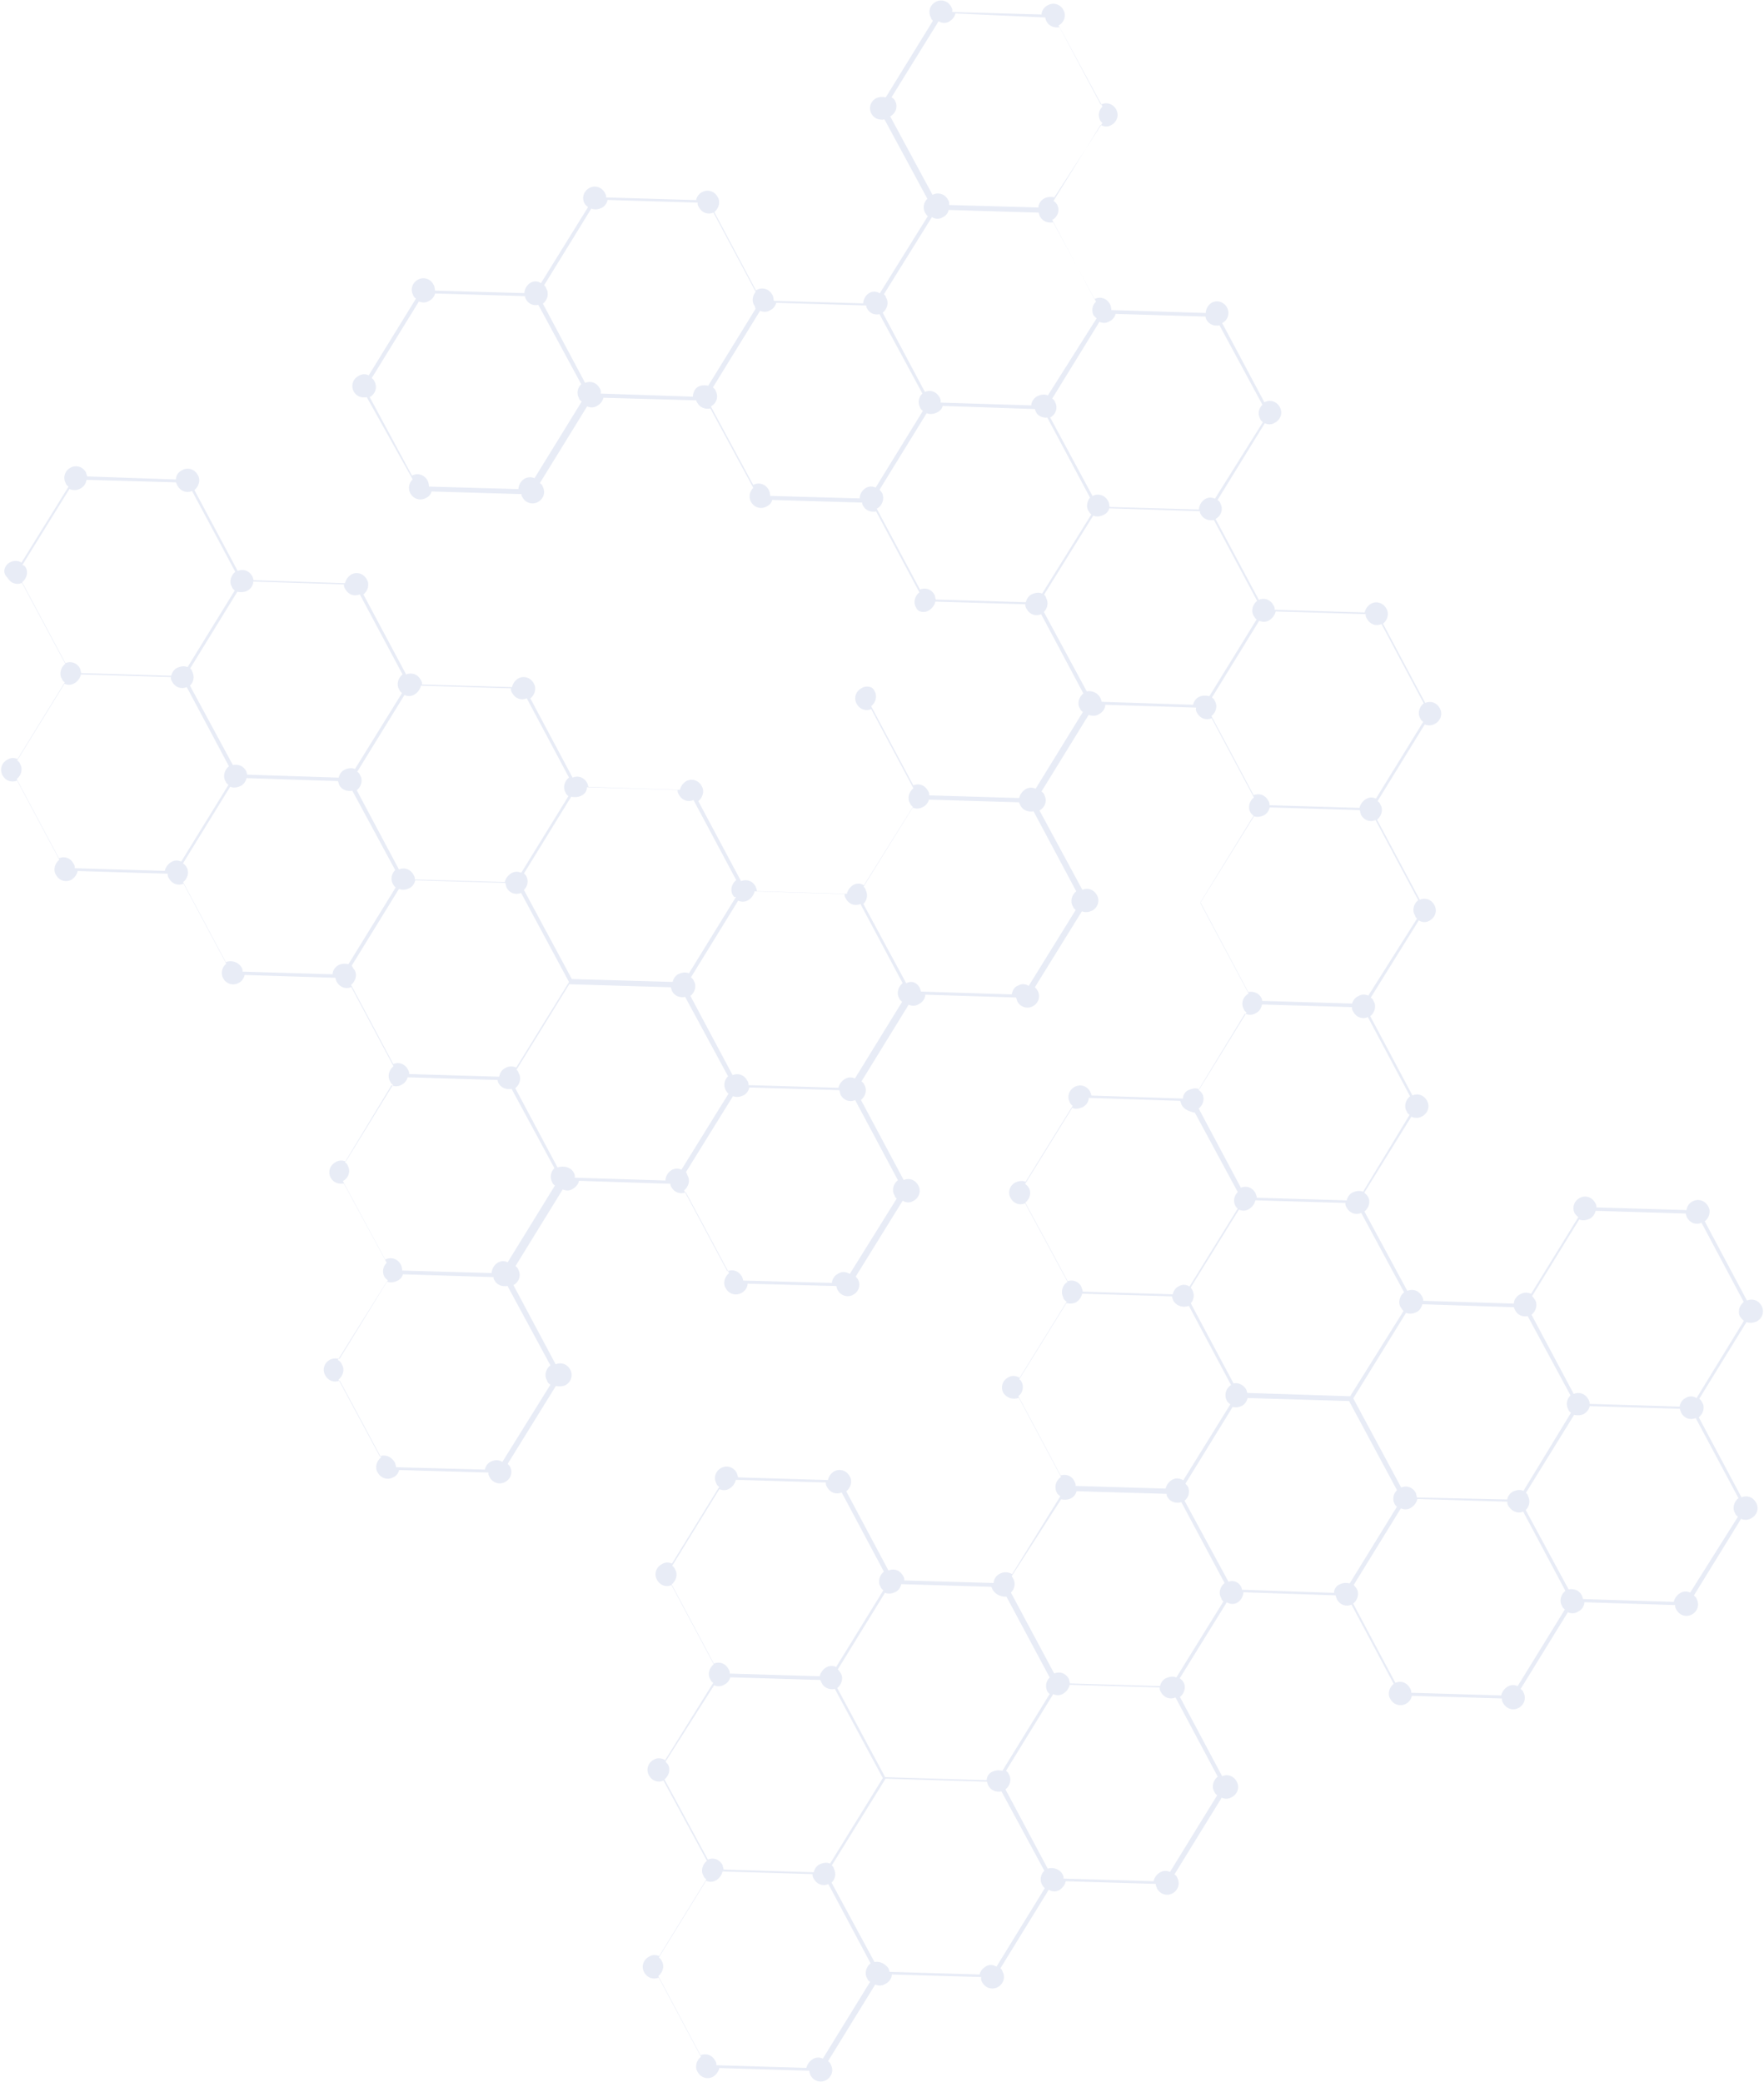 <?xml version="1.0" encoding="UTF-8"?> <svg xmlns="http://www.w3.org/2000/svg" width="866" height="1022" viewBox="0 0 866 1022" fill="none"> <path opacity="0.3" d="M4.926 275.968C6.908 274.994 9.003 275.104 10.538 276.151L33.633 238.855C33.034 238.369 32.436 237.883 32.248 237.134C30.75 234.329 31.833 231.034 34.637 229.535C37.442 228.035 40.735 229.118 42.233 231.924C42.421 232.672 42.608 233.42 42.87 233.832L86.342 235.33C86.453 233.234 87.5 231.699 89.482 230.724C92.287 229.224 95.579 230.307 97.078 233.113C98.65 235.582 97.568 238.876 95.436 240.525L116.673 280.216C119.403 279.054 122.36 280.062 123.858 282.867C124.12 283.279 124.307 284.027 124.495 284.776L169.388 286.235C169.761 284.55 170.808 283.015 172.453 281.966C175.258 280.466 178.551 281.549 180.049 284.355C181.622 286.823 180.539 290.118 178.408 291.766L199.383 331.046C202.113 329.884 205.069 330.892 206.567 333.698C207.091 334.521 207.279 335.269 207.13 335.943L251.35 337.253C251.723 335.569 252.769 334.033 254.414 332.984C257.219 331.484 260.512 332.567 262.01 335.373C263.583 337.842 262.5 341.136 260.369 342.785L281.082 381.653C283.812 380.491 286.768 381.499 288.266 384.304C288.454 385.053 288.716 385.464 288.903 386.212L333.797 387.672C334.17 385.987 335.216 384.452 336.862 383.403C339.666 381.903 342.959 382.986 344.458 385.792C346.03 388.26 344.948 391.555 342.816 393.203L363.791 432.483C366.521 431.321 369.477 432.329 370.976 435.135C371.163 435.883 371.687 436.706 371.538 437.38L415.758 438.69C416.131 437.005 417.178 435.47 418.823 434.421C420.468 433.371 422.563 433.482 424.098 434.529L448.165 396.034C447.567 395.548 446.968 395.062 446.78 394.314C445.207 391.845 446.29 388.551 448.421 386.902L427.709 348.033C424.979 349.196 422.022 348.188 420.524 345.382C419.026 342.577 420.109 339.282 422.914 337.783C424.559 336.733 426.317 336.769 427.926 337.479L451.097 299.846C450.498 299.36 449.899 298.874 449.711 298.126C448.139 295.657 449.221 292.363 451.353 290.714L430.116 251.023C427.535 251.511 424.915 250.578 423.679 248.184C423.417 247.772 423.23 247.024 423.304 246.687L379.084 245.377C378.786 246.724 377.814 247.923 376.243 248.635C373.438 250.134 370.146 249.052 368.647 246.246C367.411 243.852 368.008 241.157 369.803 239.434L348.753 200.491C346.172 200.979 343.553 200.046 342.317 197.651C342.055 197.24 341.793 196.829 341.867 196.492L296.226 195.22C295.853 196.905 294.881 198.103 293.236 199.152C291.59 200.202 289.832 200.166 288.223 199.456L265.052 237.089C265.651 237.575 266.25 238.061 266.438 238.809C267.936 241.615 266.853 244.909 264.048 246.409C261.244 247.908 257.951 246.826 256.453 244.02C256.19 243.608 255.928 243.197 256.077 242.523L211.858 241.213C211.559 242.56 210.587 243.759 209.017 244.471C206.212 245.971 202.919 244.888 201.421 242.082C200.185 239.688 200.781 236.993 202.576 235.27L180.067 194.943C177.486 195.432 174.866 194.498 173.63 192.104C172.132 189.299 173.215 186.004 176.02 184.505C177.665 183.455 179.423 183.491 181.032 184.201L204.203 146.568C203.604 146.082 203.005 145.596 202.818 144.848C201.319 142.042 202.402 138.748 205.207 137.248C208.012 135.749 211.304 136.831 212.803 139.637C213.327 140.46 213.44 141.545 213.553 142.631L257.436 143.866C257.547 141.77 258.668 139.898 260.313 138.849C261.959 137.799 264.054 137.91 265.588 138.957L288.684 101.661C288.085 101.175 287.486 100.689 286.962 99.866C285.464 97.06 286.547 93.766 289.351 92.266C292.156 90.767 295.449 91.849 296.947 94.655C297.471 95.478 297.659 96.226 297.51 96.9L341.73 98.21C342.103 96.526 343.149 94.99 344.72 94.278C347.525 92.779 350.817 93.861 352.316 96.667C353.889 99.136 352.806 102.43 350.674 104.079L371.125 142.536L371.536 142.274C374.341 140.774 377.634 141.857 379.132 144.662C379.657 145.485 379.769 146.571 379.882 147.656L423.765 148.892C423.876 146.796 424.997 144.923 426.643 143.874C428.288 142.825 430.383 142.935 431.918 143.982L455.499 106.087C454.901 105.601 454.638 105.189 454.114 104.366C452.878 101.972 453.475 99.277 455.27 97.554L434.22 58.611C431.639 59.099 429.02 58.166 427.784 55.772C426.285 52.966 427.368 49.672 430.173 48.172C431.744 47.46 433.502 47.496 434.849 47.794L458.019 10.161C457.421 9.675 457.158 9.264 456.971 8.515C455.473 5.709 456.555 2.415 459.36 0.916C462.165 -0.584 465.458 0.499 466.956 3.305C467.48 4.127 467.668 4.876 467.444 5.887L511.327 7.122C511.363 5.363 512.485 3.491 514.467 2.516C517.271 1.017 520.564 2.099 522.062 4.905C523.561 7.711 522.478 11.005 519.673 12.505L540.386 51.373C543.191 49.874 546.483 50.956 547.982 53.762C549.48 56.568 548.397 59.862 545.592 61.362C543.947 62.411 541.852 62.3 540.317 61.254L517.222 98.55C517.821 99.036 518.419 99.522 518.944 100.345C520.442 103.15 519.359 106.445 516.554 107.944L537.267 146.813C540.072 145.313 543.365 146.396 544.863 149.202C545.387 150.025 545.5 151.11 545.613 152.195L591.928 153.616C592.039 151.52 593.16 149.648 594.805 148.598C597.61 147.099 600.903 148.182 602.401 150.987C603.899 153.793 602.816 157.087 600.012 158.587L620.724 197.455C623.529 195.956 626.822 197.039 628.32 199.844C629.819 202.65 628.736 205.944 625.931 207.444C624.286 208.493 622.527 208.457 620.918 207.747L597.748 245.38C598.347 245.866 598.946 246.352 599.133 247.101C600.631 249.906 599.548 253.201 596.744 254.7L617.981 294.392C620.711 293.229 623.667 294.237 625.165 297.043C625.689 297.866 625.877 298.614 625.728 299.288L669.948 300.598C670.321 298.914 671.367 297.378 673.013 296.329C675.817 294.83 679.11 295.912 680.608 298.718C682.181 301.187 681.098 304.481 678.967 306.13L699.68 344.998C702.41 343.836 705.366 344.844 706.864 347.65C708.363 350.455 707.28 353.75 704.475 355.249C702.83 356.298 700.734 356.188 699.462 355.553L676.292 393.186C676.891 393.672 677.49 394.158 677.677 394.906C679.25 397.375 678.167 400.669 676.036 402.318L697.011 441.598C699.741 440.435 702.697 441.443 704.195 444.249C705.693 447.055 704.611 450.349 701.806 451.849C700.16 452.898 698.065 452.787 696.531 451.741L672.949 489.636C673.548 490.122 674.147 490.608 674.334 491.356C675.907 493.825 674.824 497.12 672.693 498.768L693.406 537.637C696.136 536.474 699.092 537.482 700.59 540.288C702.089 543.094 701.006 546.388 698.201 547.887C696.556 548.937 694.461 548.826 692.851 548.117L669.756 585.412C670.355 585.898 670.953 586.385 671.478 587.207C673.051 589.676 671.968 592.971 669.836 594.619L690.886 633.562C693.616 632.4 696.572 633.408 698.07 636.214C698.595 637.036 698.782 637.785 698.633 638.459L743.19 639.843C743.226 638.084 744.347 636.212 746.329 635.237C747.975 634.188 750.07 634.299 751.679 635.008L774.849 597.376C774.25 596.89 773.651 596.403 773.127 595.58C771.629 592.775 772.712 589.48 775.516 587.981C778.321 586.482 781.614 587.564 783.112 590.37C783.636 591.193 783.824 591.941 783.675 592.615L827.895 593.925C828.268 592.241 828.977 590.631 830.96 589.656C833.764 588.157 837.057 589.239 838.555 592.045C840.128 594.514 839.045 597.808 836.914 599.457L857.627 638.325C860.357 637.163 863.313 638.171 864.811 640.976C866.31 643.782 865.227 647.077 862.422 648.576C860.851 649.288 859.018 649.589 857.409 648.88L834.239 686.513C834.838 686.999 835.1 687.41 835.624 688.233C837.197 690.702 836.114 693.996 833.983 695.645L854.958 734.925C857.688 733.762 860.644 734.77 862.142 737.576C863.64 740.382 862.558 743.676 859.753 745.176C858.107 746.225 856.012 746.114 854.74 745.479L831.57 783.112C832.169 783.598 832.767 784.084 832.955 784.832C834.453 787.638 833.37 790.933 830.566 792.432C827.761 793.931 824.468 792.849 822.97 790.043C822.445 789.22 822.258 788.472 822.407 787.798L777.851 786.413C777.814 788.172 776.693 790.044 774.711 791.019C773.066 792.068 771.307 792.033 769.698 791.323L746.528 828.956C747.127 829.442 747.726 829.928 747.913 830.676C749.411 833.482 748.329 836.776 745.524 838.276C742.719 839.775 739.426 838.692 737.928 835.887C737.404 835.064 737.216 834.315 737.365 833.642L693.146 832.331C692.773 834.016 691.726 835.551 690.155 836.264C687.35 837.763 684.058 836.68 682.559 833.875C680.987 831.406 682.069 828.112 684.201 826.463L663.488 787.594C660.758 788.757 657.802 787.749 656.303 784.943C656.116 784.195 655.854 783.783 655.666 783.035L610.436 781.501C610.325 783.597 609.204 785.469 607.559 786.519C605.913 787.568 603.818 787.457 602.284 786.411L579.188 823.707C579.787 824.193 580.386 824.679 580.91 825.502C582.483 827.971 581.4 831.265 579.269 832.913L599.982 871.782C602.712 870.62 605.668 871.628 607.166 874.433C608.664 877.239 607.582 880.533 604.777 882.033C603.131 883.082 601.373 883.046 599.764 882.336L576.594 919.969C577.193 920.455 577.791 920.941 577.979 921.69C579.477 924.495 578.394 927.79 575.59 929.289C572.785 930.789 569.492 929.706 567.994 926.9C567.806 926.152 567.282 925.329 567.431 924.655L523.211 923.345C522.838 925.03 521.792 926.565 520.146 927.614C518.501 928.664 516.406 928.553 514.871 927.506L491.141 966.075C491.739 966.561 492.002 966.973 492.189 967.721C493.687 970.527 492.605 973.821 489.8 975.321C486.995 976.82 483.702 975.738 482.204 972.932C481.68 972.109 481.492 971.36 481.716 970.35L437.833 969.114C437.796 970.873 436.675 972.745 434.693 973.72C433.048 974.769 431.29 974.733 429.681 974.024L406.51 1011.66C407.109 1012.14 407.708 1012.63 407.895 1013.38C409.394 1016.18 408.311 1019.48 405.506 1020.98C402.701 1022.48 399.408 1021.39 397.91 1018.59C397.723 1017.84 397.198 1017.02 397.348 1016.34L353.128 1015.03C352.755 1016.72 351.708 1018.25 350.063 1019.3C347.258 1020.8 343.965 1019.72 342.467 1016.91C340.894 1014.44 341.977 1011.15 344.108 1009.5L323.396 970.632C320.665 971.795 317.709 970.787 316.211 967.981C314.713 965.175 315.796 961.881 318.6 960.382C320.246 959.332 322.004 959.368 323.613 960.078L346.784 922.445C346.185 921.959 345.586 921.473 345.398 920.725C343.825 918.256 344.908 914.961 347.04 913.313L325.728 873.958C322.998 875.121 320.042 874.113 318.544 871.307C317.045 868.501 318.128 865.207 320.933 863.708C322.578 862.658 324.673 862.769 326.544 863.89L350.126 825.995C349.527 825.509 348.928 825.023 348.741 824.274C347.168 821.806 348.251 818.511 350.382 816.863L329.669 777.994C326.939 779.157 323.983 778.148 322.485 775.343C320.987 772.537 322.07 769.243 324.874 767.743C326.52 766.694 328.278 766.73 329.887 767.44L353.057 729.807C352.459 729.321 351.86 728.835 351.672 728.086C350.174 725.281 351.257 721.986 354.062 720.487C356.866 718.987 360.159 720.07 361.657 722.876C361.845 723.624 362.369 724.447 362.22 725.121L406.44 726.431C406.813 724.746 407.859 723.211 409.505 722.162C412.31 720.662 415.602 721.745 417.101 724.551C418.673 727.02 417.591 730.314 415.459 731.963L436.172 770.831C438.902 769.669 441.858 770.677 443.357 773.482C443.881 774.305 444.068 775.054 443.919 775.727L487.802 776.963C487.839 775.204 488.96 773.332 490.942 772.357C492.924 771.382 495.019 771.493 496.89 772.614L520.546 734.382C519.948 733.896 519.012 733.335 518.824 732.587C517.326 729.781 518.409 726.487 520.877 724.913L500.164 686.044C497.434 687.207 494.141 686.124 492.568 683.655C491.07 680.85 492.153 677.555 494.958 676.056C496.603 675.006 498.698 675.117 500.57 676.238L523.665 638.942C523.066 638.456 522.131 637.896 522.018 636.81C520.52 634.005 521.602 630.71 524.071 629.136L503.283 590.605C500.553 591.767 497.597 590.759 496.099 587.953C494.6 585.148 495.683 581.853 498.488 580.354C500.059 579.641 501.892 579.341 503.501 580.05L526.597 542.754C525.998 542.268 525.399 541.782 525.211 541.034C523.713 538.228 524.796 534.934 527.601 533.434C530.405 531.935 533.698 533.018 535.196 535.823C535.384 536.572 535.646 536.983 535.834 537.731L580.727 539.191C580.763 537.432 581.884 535.559 583.792 534.922C585.363 534.209 587.196 533.908 588.805 534.618L611.975 496.985C611.376 496.499 610.777 496.013 610.59 495.265C609.092 492.459 610.174 489.165 612.979 487.665L589.27 443.185L615.654 400.609C615.056 400.123 614.457 399.637 613.932 398.814C612.36 396.346 613.442 393.051 615.574 391.403L594.861 352.534C592.131 353.697 589.175 352.689 587.676 349.883C587.152 349.06 586.965 348.312 587.188 347.301L542.632 345.916C542.596 347.675 541.475 349.547 539.492 350.522C537.847 351.571 536.089 351.535 534.48 350.826L511.309 388.459C511.908 388.945 512.507 389.431 512.695 390.179C514.193 392.985 513.11 396.279 510.305 397.779L531.355 436.722C534.085 435.559 537.041 436.567 538.539 439.373C540.037 442.179 538.955 445.473 536.15 446.972C534.579 447.685 532.746 447.986 531.137 447.276L508.041 484.572C508.64 485.058 508.902 485.47 509.427 486.293C510.925 489.098 509.842 492.393 507.037 493.892C504.232 495.391 500.939 494.309 499.441 491.503C499.254 490.755 498.992 490.343 498.804 489.595L454.247 488.21C454.211 489.969 453.09 491.841 451.108 492.816C449.463 493.865 447.704 493.829 446.095 493.12L422.925 530.753C423.524 531.239 424.123 531.725 424.31 532.473C425.883 534.942 424.8 538.236 422.669 539.885L443.644 579.165C446.374 578.002 449.33 579.01 450.828 581.816C452.326 584.622 451.244 587.916 448.439 589.416C446.793 590.465 444.698 590.354 443.164 589.308L420.068 626.604C420.667 627.09 420.929 627.501 421.191 627.913C422.69 630.718 421.607 634.013 418.802 635.512C415.997 637.012 412.704 635.929 411.206 633.123C410.944 632.712 410.756 631.963 410.569 631.215L367.023 630.054C366.986 631.813 365.865 633.685 363.883 634.66C361.078 636.159 357.785 635.077 356.287 632.271C354.714 629.802 355.797 626.508 357.929 624.859L336.691 585.168C333.961 586.331 331.005 585.322 329.507 582.517C329.245 582.105 329.057 581.357 329.132 581.02L284.239 579.561C283.866 581.245 282.894 582.444 281.248 583.493C279.603 584.542 277.845 584.506 276.236 583.796L253.065 621.429C253.664 621.915 254.263 622.401 254.45 623.15C255.949 625.955 254.866 629.25 252.061 630.749L272.774 669.618C275.504 668.455 278.46 669.463 279.958 672.269C281.457 675.075 280.374 678.369 277.569 679.869C275.998 680.581 274.24 680.545 272.893 680.247L249.237 718.479C249.499 718.89 250.098 719.376 250.36 719.788C251.858 722.594 250.775 725.888 247.97 727.387C245.166 728.887 241.873 727.804 240.375 724.998C239.85 724.175 239.663 723.427 239.812 722.753L195.929 721.518C195.556 723.202 194.584 724.401 193.013 725.113C190.208 726.612 186.915 725.53 185.417 722.724C183.844 720.255 184.927 716.961 187.059 715.312L166.796 677.604C164.065 678.766 161.109 677.758 159.611 674.952C158.113 672.147 159.196 668.852 162 667.353C163.571 666.64 164.993 666.602 166.676 666.975L190.407 628.406C189.808 627.92 189.21 627.434 188.685 626.611C187.449 624.217 188.046 621.521 189.841 619.798L168.791 580.855C166.21 581.344 163.591 580.41 162.355 578.016C160.857 575.21 161.939 571.916 164.744 570.417C166.39 569.367 168.148 569.403 169.757 570.113L192.927 532.48C192.328 531.994 191.73 531.508 191.542 530.76C189.969 528.291 191.052 524.996 193.183 523.348L172.471 484.479C169.74 485.642 166.784 484.634 165.286 481.828C165.024 481.417 164.836 480.668 164.649 479.92L120.092 478.535C119.719 480.22 118.673 481.755 117.102 482.467C114.297 483.967 111.004 482.884 109.506 480.078C108.27 477.684 108.941 474.652 111.073 473.004L90.098 433.724C87.368 434.886 84.412 433.878 82.913 431.072C82.389 430.249 82.202 429.501 82.351 428.827L38.131 427.517C37.758 429.201 36.712 430.737 35.066 431.786C32.261 433.286 28.969 432.203 27.47 429.397C25.898 426.928 26.98 423.634 29.112 421.985L8.399 383.117C5.669 384.279 2.713 383.271 1.214 380.466C-0.284 377.66 0.799 374.366 3.604 372.866C5.249 371.817 7.007 371.853 8.617 372.563L31.787 334.93C31.188 334.444 30.589 333.958 30.401 333.209C28.829 330.74 29.912 327.446 32.043 325.797L10.806 286.106C8.076 287.268 5.12 286.26 3.621 283.455C0.964 281.099 2.121 277.468 4.926 275.968ZM195.983 338.422C194.41 335.953 195.493 332.659 197.624 331.01L176.649 291.73C173.919 292.893 170.963 291.885 169.465 289.079C168.941 288.256 168.753 287.508 168.902 286.834L124.346 285.449C124.309 287.208 123.188 289.081 121.206 290.055C119.635 290.768 117.877 290.732 116.53 290.434L93.36 328.066C93.959 328.552 94.221 328.964 94.408 329.712C95.644 332.107 95.048 334.802 93.253 336.525L114.303 375.468C116.884 374.979 119.503 375.913 120.739 378.307C121.001 378.718 121.189 379.467 121.376 380.215L166.269 381.675C166.642 379.99 167.689 378.455 169.26 377.742C170.831 377.03 172.663 376.729 174.273 377.439L197.368 340.143C196.769 339.657 196.17 339.171 195.983 338.422ZM277.682 389.029C276.109 386.56 277.192 383.266 279.323 381.617L258.611 342.749C255.88 343.911 252.924 342.903 251.426 340.097C250.902 339.274 250.714 338.526 250.864 337.852L206.644 336.542C206.271 338.226 205.224 339.762 203.579 340.811C201.933 341.86 200.175 341.825 198.566 341.115L175.396 378.748C175.995 379.234 176.593 379.72 176.781 380.468C178.354 382.937 177.271 386.231 175.14 387.88L195.852 426.748C198.583 425.586 201.539 426.594 203.037 429.4C203.561 430.223 203.749 430.971 203.599 431.645L247.819 432.955C248.192 431.271 249.239 429.735 250.884 428.686C252.53 427.636 254.288 427.672 255.897 428.382L279.067 390.749C278.468 390.263 277.87 389.777 277.682 389.029ZM359.793 439.373C358.22 436.904 359.303 433.61 361.434 431.961L340.459 392.681C337.729 393.844 334.773 392.836 333.274 390.03C332.75 389.207 332.563 388.459 332.712 387.785L288.155 386.4C288.119 388.159 286.998 390.032 285.09 390.669C283.52 391.382 281.761 391.346 280.414 391.048L257.244 428.68C257.843 429.167 258.105 429.578 258.367 429.989C259.603 432.384 259.006 435.079 257.212 436.802L280.733 480.534L330.228 481.952C330.601 480.267 331.648 478.732 333.219 478.019C334.789 477.307 336.622 477.006 338.231 477.716L361.402 440.083C360.579 440.608 360.317 440.196 359.793 439.373ZM430.414 249.675L451.651 289.366C454.381 288.204 457.337 289.212 458.836 292.018C459.023 292.766 459.211 293.514 459.398 294.263L503.618 295.573C503.991 293.889 505.038 292.353 506.608 291.641C508.179 290.928 510.012 290.627 511.621 291.337L535.763 252.506C535.165 252.02 534.902 251.608 534.378 250.785C533.067 248.728 533.664 246.033 535.122 244.235L514.147 204.955C511.978 205.182 509.358 204.248 508.459 201.928C508.197 201.517 508.271 201.18 508.009 200.769L462.779 199.235C462.481 200.582 461.509 201.781 459.938 202.493C458.367 203.206 456.534 203.506 454.925 202.797L431.755 240.43C432.354 240.916 432.616 241.327 433.14 242.15C434.302 244.881 433.219 248.176 430.414 249.675ZM258.186 146.86C257.924 146.448 257.736 145.7 257.811 145.363L213.591 144.053C213.293 145.4 212.246 146.936 210.675 147.648C209.03 148.697 207.272 148.662 205.663 147.952L182.492 185.585C183.091 186.071 183.69 186.557 183.878 187.305C185.376 190.111 184.293 193.405 181.488 194.905L202.276 233.436C205.08 231.937 208.373 233.019 209.871 235.825C210.396 236.648 210.509 237.733 210.621 238.819L254.505 240.054C254.615 237.958 255.737 236.086 257.382 235.037C259.027 233.987 261.122 234.098 262.395 234.733L285.565 197.1C284.966 196.614 284.367 196.128 284.18 195.38C282.944 192.986 283.541 190.29 285.335 188.567L264.286 149.624C262.041 150.187 259.422 149.254 258.186 146.86ZM370.232 149.76C368.921 147.703 369.518 145.007 370.976 143.21L350.263 104.341C347.533 105.504 344.577 104.496 343.079 101.69C342.554 100.867 342.367 100.119 342.516 99.445L298.296 98.135C297.923 99.819 296.877 101.354 295.306 102.067C293.735 102.779 291.902 103.08 290.293 102.37L267.123 140.003C267.722 140.489 267.984 140.901 268.171 141.649C269.744 144.118 268.661 147.412 266.53 149.061L287.243 187.929C289.973 186.767 292.929 187.775 294.427 190.581C294.952 191.404 295.139 192.152 294.915 193.163L340.145 194.697C340.256 192.601 341.04 190.654 343.023 189.679C344.593 188.967 346.352 189.003 347.699 189.301L370.869 151.668C370.756 150.583 370.494 150.171 370.232 149.76ZM425.675 151.435C425.413 151.024 425.225 150.275 425.3 149.938L381.08 148.628C380.782 149.976 379.735 151.511 378.164 152.223C376.519 153.273 374.761 153.237 373.152 152.527L349.981 190.16C350.58 190.646 351.179 191.132 351.367 191.88C352.865 194.686 351.782 197.98 348.977 199.48L369.765 238.011C372.569 236.512 375.862 237.595 377.36 240.4C377.885 241.223 377.998 242.309 378.111 243.394L421.994 244.629C422.105 242.534 423.226 240.661 424.871 239.612C426.516 238.563 428.275 238.599 429.884 239.308L453.054 201.676C452.455 201.189 451.856 200.703 451.669 199.955C450.433 197.561 451.03 194.866 452.824 193.142L431.775 154.199C429.53 154.763 426.911 153.829 425.675 151.435ZM541.215 60.392C540.616 59.906 540.354 59.495 540.091 59.083C538.855 56.689 539.452 53.994 541.247 52.271L520.197 13.328C517.616 13.816 514.997 12.883 513.761 10.489C513.499 10.077 513.311 9.329 513.124 8.58L469.053 6.596C468.68 8.281 467.708 9.479 466.063 10.529C464.417 11.578 462.322 11.467 460.788 10.421L437.692 47.717C438.291 48.203 439.227 48.763 439.414 49.512C440.912 52.317 439.83 55.612 437.025 57.111L457.812 95.643C460.617 94.143 463.91 95.226 465.408 98.032C465.932 98.855 466.12 99.603 465.896 100.614L509.779 101.849C509.815 100.09 510.937 98.218 512.919 97.243C514.489 96.531 516.248 96.567 517.595 96.865L541.215 60.392ZM536.898 154.86C535.662 152.465 536.259 149.77 538.053 148.047L517.004 109.104C514.423 109.593 511.804 108.659 510.567 106.265C510.305 105.854 510.118 105.105 509.93 104.357L465.711 103.047C465.338 104.731 464.366 105.93 462.795 106.642C461.149 107.691 459.054 107.581 457.52 106.534L433.938 144.429C434.537 144.915 434.799 145.327 434.987 146.075C436.56 148.544 435.477 151.838 433.345 153.487L454.058 192.355C456.788 191.193 459.745 192.201 461.243 195.007C461.767 195.83 461.954 196.578 461.731 197.589L506.287 198.974C506.324 197.215 507.445 195.342 509.427 194.367C510.998 193.655 512.83 193.354 514.44 194.064L538.358 156.243C537.759 155.757 537.497 155.346 536.898 154.86ZM619.983 207.187C619.384 206.701 618.785 206.215 618.597 205.466C617.361 203.072 617.958 200.377 619.753 198.654L598.703 159.711C596.122 160.199 593.503 159.266 592.267 156.872C592.005 156.46 591.817 155.712 591.892 155.375L547.672 154.065C547.373 155.412 546.327 156.948 544.756 157.66C543.111 158.709 541.352 158.673 539.743 157.964L516.573 195.597C517.172 196.083 517.771 196.569 517.958 197.317C519.456 200.123 518.374 203.417 515.569 204.917L536.356 243.448C539.161 241.949 542.454 243.031 543.952 245.837C544.476 246.66 544.589 247.745 544.702 248.831L588.585 250.066C588.696 247.97 589.817 246.098 591.463 245.049C593.108 243.999 594.866 244.035 596.475 244.745L619.983 207.187ZM687.674 641.687C686.101 639.218 687.184 635.923 689.315 634.275L668.266 595.332C665.535 596.494 662.579 595.486 661.081 592.68C660.557 591.857 660.369 591.109 660.519 590.435L616.299 589.125C615.926 590.81 614.879 592.345 613.234 593.394C611.588 594.444 609.83 594.408 608.221 593.698L584.565 631.93C584.827 632.341 585.089 632.753 585.351 633.164C586.587 635.559 586.065 637.917 584.607 639.714L605.582 678.995C607.826 678.431 610.371 679.702 611.682 681.759C611.944 682.17 612.131 682.919 612.319 683.667L662.824 685.309L689.059 643.407C688.46 642.921 688.198 642.509 687.674 641.687ZM743.865 643.174C743.603 642.762 743.416 642.014 743.153 641.603L698.26 640.143C697.887 641.828 696.841 643.363 695.27 644.075C693.699 644.788 691.866 645.089 690.257 644.379L664.358 686.356L687.88 730.087C690.61 728.925 693.566 729.933 695.065 732.738C695.252 733.487 695.44 734.235 695.627 734.984L739.922 735.957C740.295 734.272 741.341 732.737 742.912 732.025C744.483 731.312 746.316 731.011 747.925 731.721L771.244 693.414C770.645 692.928 770.047 692.442 769.859 691.694C768.623 689.3 769.22 686.604 771.014 684.881L749.965 645.938C747.721 646.502 745.101 645.568 743.865 643.174ZM856.137 648.244C855.538 647.758 854.939 647.272 854.415 646.449C852.842 643.981 853.925 640.686 856.056 639.038L835.343 600.169C832.613 601.332 829.657 600.324 828.159 597.518C827.971 596.77 827.709 596.358 827.522 595.61L783.302 594.299C782.929 595.984 781.882 597.519 780.311 598.232C778.741 598.944 776.908 599.245 775.299 598.535L752.128 636.168C752.727 636.654 752.989 637.066 753.514 637.889C755.086 640.357 754.004 643.652 751.872 645.3L772.585 684.169C775.315 683.006 778.271 684.014 779.77 686.82C780.294 687.643 780.481 688.391 780.332 689.065L824.552 690.376C824.925 688.691 825.635 687.081 827.617 686.106C829.262 685.057 831.357 685.168 832.892 686.214L856.137 648.244ZM776.502 782.934C776.764 783.345 776.951 784.093 777.139 784.842L821.695 786.227C822.068 784.542 823.115 783.007 824.76 781.957C826.406 780.908 828.164 780.944 829.773 781.654L853.206 744.432C852.607 743.946 852.008 743.46 851.82 742.712C850.247 740.243 851.33 736.949 853.462 735.3L832.487 696.02C829.756 697.183 826.8 696.175 825.302 693.369C825.115 692.621 824.852 692.209 824.665 691.461L780.445 690.151C780.072 691.835 779.1 693.034 777.455 694.083C775.884 694.795 774.126 694.759 772.779 694.461L749.122 732.693C749.721 733.179 749.983 733.591 750.171 734.339C751.407 736.733 750.81 739.428 749.016 741.151L770.065 780.095C772.646 779.606 775.266 780.539 776.502 782.934ZM665.952 779.658C667.525 782.127 666.442 785.421 664.311 787.07L685.023 825.938C687.754 824.776 690.71 825.784 692.208 828.59C692.732 829.413 692.92 830.161 692.77 830.835L736.99 832.145C737.363 830.46 738.41 828.925 740.055 827.876C741.701 826.826 743.459 826.862 745.068 827.572L768.238 789.939C767.639 789.453 767.041 788.967 766.853 788.219C765.28 785.75 766.363 782.456 768.494 780.807L747.782 741.939C745.051 743.101 742.17 741.756 740.597 739.287C740.073 738.464 739.885 737.716 740.035 737.042L695.815 735.732C695.442 737.416 694.395 738.952 692.75 740.001C691.104 741.05 689.346 741.014 687.737 740.305L664.567 777.938C664.829 778.349 665.428 778.835 665.952 779.658ZM609.275 778.77C609.537 779.181 609.724 779.93 609.65 780.267L654.88 781.801C654.916 780.042 656.037 778.169 657.945 777.531C659.516 776.819 660.937 776.78 662.621 777.153L685.791 739.52C685.192 739.034 684.93 738.623 684.668 738.211C683.432 735.817 684.029 733.122 685.823 731.399L662.302 687.667L612.47 686.175C612.097 687.859 611.051 689.394 609.48 690.107C607.909 690.819 606.488 690.858 605.141 690.56L581.97 728.192C582.232 728.604 582.831 729.09 583.093 729.502C584.329 731.896 583.658 734.928 581.527 736.576L603.1 776.342C605.419 775.442 608.039 776.376 609.275 778.77ZM521.526 919.791C522.05 920.614 522.237 921.362 522.088 922.036L566.308 923.346C566.681 921.662 567.728 920.126 569.373 919.077C571.018 918.028 572.777 918.064 574.386 918.774L597.556 881.141C596.957 880.655 596.358 880.169 596.171 879.42C594.598 876.951 595.681 873.657 597.812 872.008L577.099 833.14C574.369 834.302 571.413 833.294 569.915 830.489C569.39 829.666 569.203 828.917 569.352 828.244L525.132 826.933C524.759 828.618 523.713 830.153 522.067 831.202C520.422 832.252 518.664 832.216 517.055 831.506L493.884 869.139C494.483 869.625 495.082 870.111 495.27 870.859C496.842 873.328 495.76 876.623 493.628 878.271L514.341 917.14C516.997 916.314 520.289 917.397 521.526 919.791ZM436.072 965.897C436.335 966.308 436.522 967.057 436.71 967.805L480.929 969.115C481.302 967.431 482.274 966.232 483.92 965.183C485.565 964.134 487.66 964.244 489.195 965.291L512.926 926.722C512.327 926.236 512.065 925.824 511.54 925.001C510.304 922.607 510.901 919.912 512.696 918.189L491.646 879.246C489.065 879.735 486.446 878.801 485.21 876.407C484.948 875.995 484.76 875.247 484.573 874.499L434.741 873.006L408.357 915.582C408.955 916.068 409.218 916.479 409.405 917.228C410.641 919.622 410.044 922.317 408.25 924.04L429.299 962.983C431.88 962.495 434.425 963.765 436.072 965.897ZM323.464 960.752C324.063 961.238 324.662 961.724 324.849 962.472C326.422 964.941 325.339 968.235 323.208 969.884L343.921 1008.75C346.651 1007.59 349.607 1008.6 351.105 1011.4C351.63 1012.23 351.817 1012.98 351.668 1013.65L395.888 1014.96C396.261 1013.27 397.307 1011.74 398.953 1010.69C400.598 1009.64 402.356 1009.68 403.965 1010.39L427.136 972.753C426.537 972.267 425.938 971.781 425.75 971.033C424.178 968.564 425.26 965.27 427.392 963.621L406.679 924.753C403.949 925.915 400.993 924.907 399.495 922.101C398.97 921.278 398.783 920.53 398.932 919.856L354.712 918.546C354.339 920.231 353.293 921.766 351.647 922.815C350.002 923.865 348.243 923.829 346.634 923.119L323.464 960.752ZM326.732 864.638C326.994 865.05 327.593 865.536 327.855 865.947C329.428 868.416 328.345 871.71 326.214 873.359L347.526 912.714C350.256 911.551 353.212 912.559 354.71 915.365C354.898 916.113 355.085 916.862 355.273 917.61L399.492 918.92C399.865 917.236 400.912 915.7 402.483 914.988C404.054 914.275 405.886 913.975 407.496 914.684L433.394 872.708L409.872 828.976C407.291 829.465 404.672 828.531 403.436 826.137C403.174 825.726 402.986 824.977 402.724 824.566L358.504 823.256C358.206 824.603 357.159 826.139 355.589 826.851C353.943 827.9 351.848 827.79 350.576 827.155L326.732 864.638ZM432.287 778.806C430.714 776.337 431.796 773.043 433.928 771.394L413.215 732.526C410.485 733.688 407.529 732.68 406.031 729.875C405.506 729.052 405.319 728.303 405.468 727.63L361.248 726.319C360.875 728.004 359.829 729.539 358.183 730.588C356.538 731.638 354.78 731.602 353.17 730.892L330 768.525C330.599 769.011 331.198 769.497 331.385 770.245C332.958 772.714 331.875 776.009 329.744 777.657L350.457 816.526C353.187 815.363 356.143 816.371 357.641 819.177C358.166 820 358.353 820.748 358.204 821.422L402.424 822.732C402.797 821.048 403.843 819.512 405.489 818.463C407.134 817.414 408.892 817.45 410.501 818.159L433.672 780.527C433.073 780.041 432.474 779.554 432.287 778.806ZM487.393 780.407C487.131 779.995 486.943 779.247 486.681 778.835L442.461 777.525C442.088 779.21 441.042 780.745 439.471 781.457C437.9 782.17 436.067 782.471 434.458 781.761L411.288 819.394C411.887 819.88 412.149 820.291 412.673 821.114C414.246 823.583 413.163 826.878 411.032 828.526L434.554 872.258L484.385 873.75C484.421 871.991 485.542 870.119 487.45 869.481C489.021 868.769 490.779 868.805 492.126 869.103L515.296 831.47C514.697 830.984 514.435 830.573 514.173 830.161C512.937 827.767 513.534 825.072 515.329 823.349L494.091 783.657C491.922 783.884 488.966 782.875 487.393 780.407ZM496.666 773.625C496.929 774.036 497.191 774.448 497.453 774.859C498.689 777.253 498.092 779.949 496.297 781.672L517.534 821.363C520.265 820.201 523.221 821.209 524.719 824.014C524.906 824.763 525.094 825.511 525.282 826.259L569.501 827.57C569.874 825.885 570.921 824.35 572.492 823.637C574.062 822.925 575.895 822.624 577.505 823.334L600.6 786.038C600.001 785.552 599.739 785.14 599.552 784.392C597.979 781.923 599.062 778.629 601.193 776.98L579.956 737.289C577.3 738.114 574.344 737.106 573.108 734.712C572.846 734.301 572.659 733.552 572.733 733.215L528.513 731.905C528.215 733.253 527.168 734.788 525.598 735.5C524.027 736.213 522.268 736.177 520.922 735.879L496.666 773.625ZM500.42 676.912C501.019 677.398 501.281 677.81 501.544 678.221C502.78 680.615 502.108 683.647 499.977 685.296L520.69 724.164C523.345 723.339 526.301 724.347 527.463 727.078C527.987 727.901 528.175 728.649 528.025 729.323L572.245 730.633C572.618 728.949 573.665 727.413 575.31 726.364C576.955 725.315 579.051 725.425 580.922 726.547L604.017 689.251C603.419 688.765 602.483 688.204 602.295 687.456C600.797 684.65 601.88 681.356 604.348 679.782L583.635 640.913C580.905 642.076 577.612 640.993 576.039 638.524C575.852 637.776 575.328 636.953 575.477 636.279L531.257 634.969C530.884 636.653 529.838 638.189 528.192 639.238C526.621 639.95 524.863 639.914 523.516 639.616L500.42 676.912ZM580.056 542.223C579.868 541.475 579.606 541.063 579.418 540.315L534.525 538.855C534.489 540.614 533.368 542.487 531.386 543.461C529.815 544.174 527.982 544.475 526.373 543.765L503.277 581.061C503.876 581.547 504.475 582.033 504.999 582.856C506.572 585.325 505.489 588.619 503.358 590.268L524.145 628.799C526.801 627.974 529.757 628.982 530.918 631.713C531.106 632.461 531.63 633.284 531.481 633.958L575.701 635.268C576.074 633.584 577.12 632.048 578.691 631.336C580.336 630.287 582.431 630.397 583.966 631.444L607.622 593.212C607.023 592.726 606.761 592.314 606.499 591.903C605.263 589.509 605.86 586.813 607.654 585.09L586.605 546.147C583.911 545.551 581.292 544.617 580.056 542.223ZM588.393 534.88C588.992 535.366 589.591 535.852 590.115 536.675C591.688 539.144 590.605 542.439 588.474 544.087L609.187 582.956C611.917 581.793 614.873 582.801 616.371 585.607C616.559 586.355 617.083 587.178 616.934 587.852L661.154 589.162C661.527 587.478 662.573 585.942 664.144 585.23C665.715 584.518 667.548 584.217 669.157 584.926L691.99 547.219C691.392 546.733 690.793 546.247 690.605 545.499C689.032 543.03 690.115 539.735 692.247 538.087L671.534 499.218C668.803 500.381 665.847 499.373 664.349 496.567C663.825 495.744 663.637 494.996 663.787 494.322L619.567 493.012C619.194 494.696 618.484 496.306 616.502 497.281C614.857 498.33 612.761 498.22 611.152 497.51L588.393 534.88ZM589.345 442.848L612.792 486.917C615.373 486.428 617.992 487.362 619.228 489.756C619.49 490.167 619.678 490.916 619.603 491.253L663.823 492.563C664.121 491.215 665.168 489.68 666.739 488.967C668.384 487.918 670.142 487.954 671.751 488.664L695.67 450.843C695.071 450.357 694.809 449.946 694.621 449.197C693.048 446.728 694.131 443.434 696.263 441.786L675.288 402.505C672.557 403.668 669.601 402.66 668.103 399.854C667.916 399.106 667.728 398.358 667.541 397.609L623.321 396.299C622.948 397.983 621.901 399.519 620.33 400.231C618.76 400.944 616.927 401.245 615.318 400.535L589.345 442.848ZM596.389 344.037C597.962 346.506 596.879 349.8 594.748 351.449L615.461 390.317C618.191 389.155 621.147 390.163 622.645 392.969C623.169 393.792 623.357 394.54 623.208 395.214L667.428 396.524C667.801 394.839 668.847 393.304 670.493 392.255C672.138 391.205 673.896 391.241 675.505 391.951L698.676 354.318C698.077 353.832 697.478 353.346 697.29 352.598C695.718 350.129 696.8 346.835 698.932 345.186L678.219 306.318C675.489 307.48 672.533 306.472 671.035 303.666C670.51 302.843 670.323 302.095 670.472 301.421L626.252 300.111C625.879 301.795 624.833 303.331 623.187 304.38C621.542 305.429 619.783 305.393 618.174 304.684L595.004 342.317C595.603 342.803 596.202 343.289 596.389 344.037ZM540.198 342.55C540.46 342.961 540.648 343.71 540.835 344.458L585.729 345.917C586.102 344.233 587.148 342.697 588.719 341.985C590.29 341.273 592.048 341.309 593.732 341.681L616.902 304.049C616.303 303.563 616.041 303.151 615.517 302.328C613.944 299.859 615.027 296.565 617.158 294.916L595.921 255.225C593.34 255.714 590.721 254.78 589.485 252.386C589.222 251.974 588.96 251.563 589.11 250.889L544.553 249.504C544.255 250.852 543.283 252.05 541.712 252.763C540.141 253.475 538.308 253.776 536.699 253.066L512.557 291.898C513.156 292.384 513.418 292.795 513.605 293.544C514.841 295.938 514.245 298.633 512.45 300.356L533.5 339.299C536.417 338.885 538.962 340.155 540.198 342.55ZM531.598 349.481C530.999 348.995 530.4 348.509 530.213 347.76C528.64 345.292 529.723 341.997 531.854 340.349L511.141 301.48C508.411 302.643 505.455 301.635 503.957 298.829C503.433 298.006 503.245 297.257 503.394 296.584L459.174 295.273C458.801 296.958 457.755 298.493 456.11 299.543C454.464 300.592 452.706 300.556 451.097 299.846L427.926 337.479C428.525 337.965 429.124 338.451 429.312 339.2C430.885 341.668 429.802 344.963 427.67 346.611L448.383 385.48C451.113 384.317 454.069 385.325 455.568 388.131C456.092 388.954 456.279 389.702 456.13 390.376L500.35 391.686C500.723 390.002 501.77 388.467 503.415 387.417C505.06 386.368 506.819 386.404 508.428 387.114L531.598 349.481ZM451.477 484.769C451.739 485.181 451.927 485.929 452.114 486.677L496.671 488.062C497.044 486.378 497.828 484.431 499.736 483.793C501.381 482.744 503.476 482.854 505.011 483.901L528.106 446.605C527.507 446.119 526.909 445.633 526.721 444.884C525.148 442.416 526.231 439.121 528.362 437.473L507.387 398.193C504.806 398.681 502.187 397.748 500.951 395.354C500.689 394.942 500.501 394.194 500.239 393.782L456.019 392.472C455.721 393.82 454.674 395.355 453.104 396.068C451.458 397.117 449.363 397.006 448.091 396.371L423.949 435.202C424.548 435.689 424.81 436.1 424.997 436.848C426.233 439.243 425.636 441.938 423.842 443.661L444.891 482.604C447.696 481.105 450.241 482.375 451.477 484.769ZM442.877 491.7C442.278 491.214 441.679 490.728 441.492 489.98C439.919 487.511 441.002 484.217 443.133 482.568L422.42 443.699C419.69 444.862 416.734 443.854 415.236 441.048C414.711 440.225 414.524 439.477 414.673 438.803L370.453 437.493C370.08 439.177 369.034 440.713 367.388 441.762C365.743 442.811 363.985 442.775 362.376 442.066L339.205 479.699C339.804 480.185 340.403 480.671 340.591 481.419C342.163 483.888 341.081 487.182 338.949 488.831L359.662 527.699C362.392 526.537 365.348 527.545 366.846 530.351C367.371 531.173 367.558 531.922 367.409 532.596L411.629 533.906C412.002 532.221 413.048 530.686 414.694 529.637C416.339 528.587 418.098 528.623 419.707 529.333L442.877 491.7ZM337.472 576.859C339.045 579.327 337.962 582.622 335.83 584.27L357.068 623.962C359.798 622.799 362.754 623.807 364.252 626.613C364.514 627.025 364.702 627.773 364.889 628.521L408.436 629.682C408.472 627.923 409.593 626.051 411.575 625.076C413.22 624.027 415.315 624.138 417.187 625.259L440.208 588.3C439.609 587.814 439.347 587.402 439.159 586.654C437.586 584.185 438.669 580.891 440.801 579.242L419.826 539.962C417.095 541.125 414.139 540.117 412.641 537.311C412.454 536.562 412.266 535.814 412.079 535.066L367.859 533.756C367.486 535.44 366.439 536.975 364.868 537.688C363.298 538.4 361.465 538.701 359.856 537.991L336.76 575.287C337.022 575.699 337.284 576.11 337.472 576.859ZM281.617 575.446C282.142 576.269 282.329 577.017 282.105 578.028L326.662 579.413C326.773 577.317 327.894 575.444 329.539 574.395C331.185 573.346 332.943 573.382 334.552 574.092L357.648 536.796C357.049 536.31 356.787 535.898 356.262 535.075C355.026 532.681 355.623 529.986 357.418 528.263L336.368 489.319C333.787 489.808 331.168 488.875 329.932 486.481C329.744 485.732 329.482 485.321 329.295 484.572L279.463 483.08L253.565 525.056C254.164 525.542 254.426 525.954 254.613 526.702C256.186 529.171 255.103 532.465 252.972 534.114L273.685 572.982C277.088 571.969 280.381 573.052 281.617 575.446ZM165.854 667.499C166.789 668.06 167.388 668.546 167.838 669.706C169.411 672.175 168.328 675.469 166.197 677.118L186.46 714.826C189.19 713.664 192.071 715.009 193.644 717.478C194.169 718.3 194.281 719.386 194.469 720.134L238.015 721.295C238.388 719.611 239.435 718.075 241.006 717.363C242.988 716.388 245.083 716.499 246.617 717.545L270.199 679.65C269.6 679.164 268.665 678.604 268.552 677.518C266.979 675.049 268.062 671.755 270.193 670.107L249.143 631.163C246.562 631.652 243.943 630.719 242.707 628.324C242.445 627.913 242.183 627.502 242.332 626.828L197.775 625.443C197.477 626.79 196.505 627.989 194.934 628.701C193.363 629.414 191.53 629.715 189.921 629.005L165.854 667.499ZM169.346 570.375C169.944 570.861 170.543 571.347 170.731 572.096C172.229 574.901 171.146 578.196 168.342 579.695L189.129 618.227C191.934 616.727 195.226 617.81 196.725 620.616C197.249 621.439 197.362 622.524 197.475 623.609L241.358 624.845C241.469 622.749 242.59 620.877 244.235 619.827C245.881 618.778 247.639 618.814 249.248 619.524L272.418 581.891C271.819 581.405 271.221 580.919 271.033 580.17C269.797 577.776 270.394 575.081 272.189 573.358L251.139 534.415C248.558 534.904 245.939 533.97 244.703 531.576C244.44 531.164 244.253 530.416 244.327 530.079L200.108 528.769C199.809 530.116 198.763 531.652 197.192 532.364C195.547 533.413 193.788 533.378 192.179 532.668L169.346 570.375ZM173.999 475.982C175.572 478.451 174.489 481.746 172.358 483.394L193.07 522.263C195.801 521.1 198.757 522.108 200.255 524.914C200.779 525.737 200.967 526.485 200.817 527.159L245.037 528.469C245.41 526.785 246.12 525.175 248.102 524.2C249.748 523.151 251.843 523.261 253.452 523.971L279.35 481.994L255.829 438.263C253.098 439.425 250.142 438.417 248.644 435.612C248.457 434.863 248.269 434.115 248.082 433.366L203.862 432.056C203.489 433.741 202.442 435.276 200.871 435.988C199.301 436.701 197.468 437.002 195.859 436.292L172.688 473.925C173.212 474.748 173.4 475.496 173.999 475.982ZM91.552 425.563C93.124 428.032 92.042 431.327 89.91 432.975L110.885 472.255C113.615 471.093 116.908 472.175 118.481 474.644C119.005 475.467 119.193 476.215 119.044 476.889L163.264 478.199C163.3 476.44 164.421 474.568 166.403 473.593C167.974 472.881 169.732 472.917 171.079 473.215L194.249 435.582C193.651 435.096 193.388 434.685 192.864 433.862C191.628 431.468 192.225 428.772 194.02 427.049L172.97 388.106C170.389 388.595 167.77 387.661 166.534 385.267C166.346 384.519 166.084 384.107 165.896 383.359L121.003 381.9C120.63 383.584 119.584 385.119 118.013 385.832C116.442 386.544 114.609 386.845 113 386.136L89.83 423.768C90.765 424.329 91.29 425.152 91.552 425.563ZM8.467 373.236C9.066 373.722 9.665 374.208 9.853 374.957C11.425 377.426 10.343 380.72 8.211 382.369L28.924 421.237C31.654 420.075 34.61 421.083 36.109 423.888C36.633 424.711 36.82 425.46 36.671 426.133L80.891 427.444C81.264 425.759 82.311 424.224 83.956 423.175C85.601 422.125 87.359 422.161 88.969 422.871L112.139 385.238C111.54 384.752 110.941 384.266 110.754 383.518C109.181 381.049 110.264 377.754 112.395 376.106L91.682 337.237C88.952 338.4 85.996 337.392 84.498 334.586C83.974 333.763 83.786 333.015 83.935 332.341L39.715 331.031C39.342 332.715 38.296 334.251 36.651 335.3C35.005 336.349 33.247 336.313 31.638 335.603L8.467 373.236ZM12.522 278.357C14.095 280.826 13.012 284.121 10.88 285.769L32.117 325.461C34.848 324.298 37.804 325.306 39.302 328.112C39.489 328.86 39.677 329.608 39.865 330.357L84.084 331.667C84.457 329.983 85.504 328.447 87.075 327.735C88.645 327.022 90.478 326.722 92.088 327.431L115.258 289.798C114.659 289.312 114.06 288.826 113.873 288.078C112.3 285.609 113.383 282.315 115.514 280.666L94.277 240.975C91.546 242.137 88.591 241.129 87.092 238.323C86.83 237.912 86.643 237.164 86.381 236.752L42.498 235.516C42.124 237.201 41.415 238.811 39.432 239.786C37.787 240.835 35.692 240.724 34.083 240.015L10.987 277.311C11.998 277.534 12.26 277.946 12.522 278.357Z" fill="#B1BEE0"></path> </svg> 